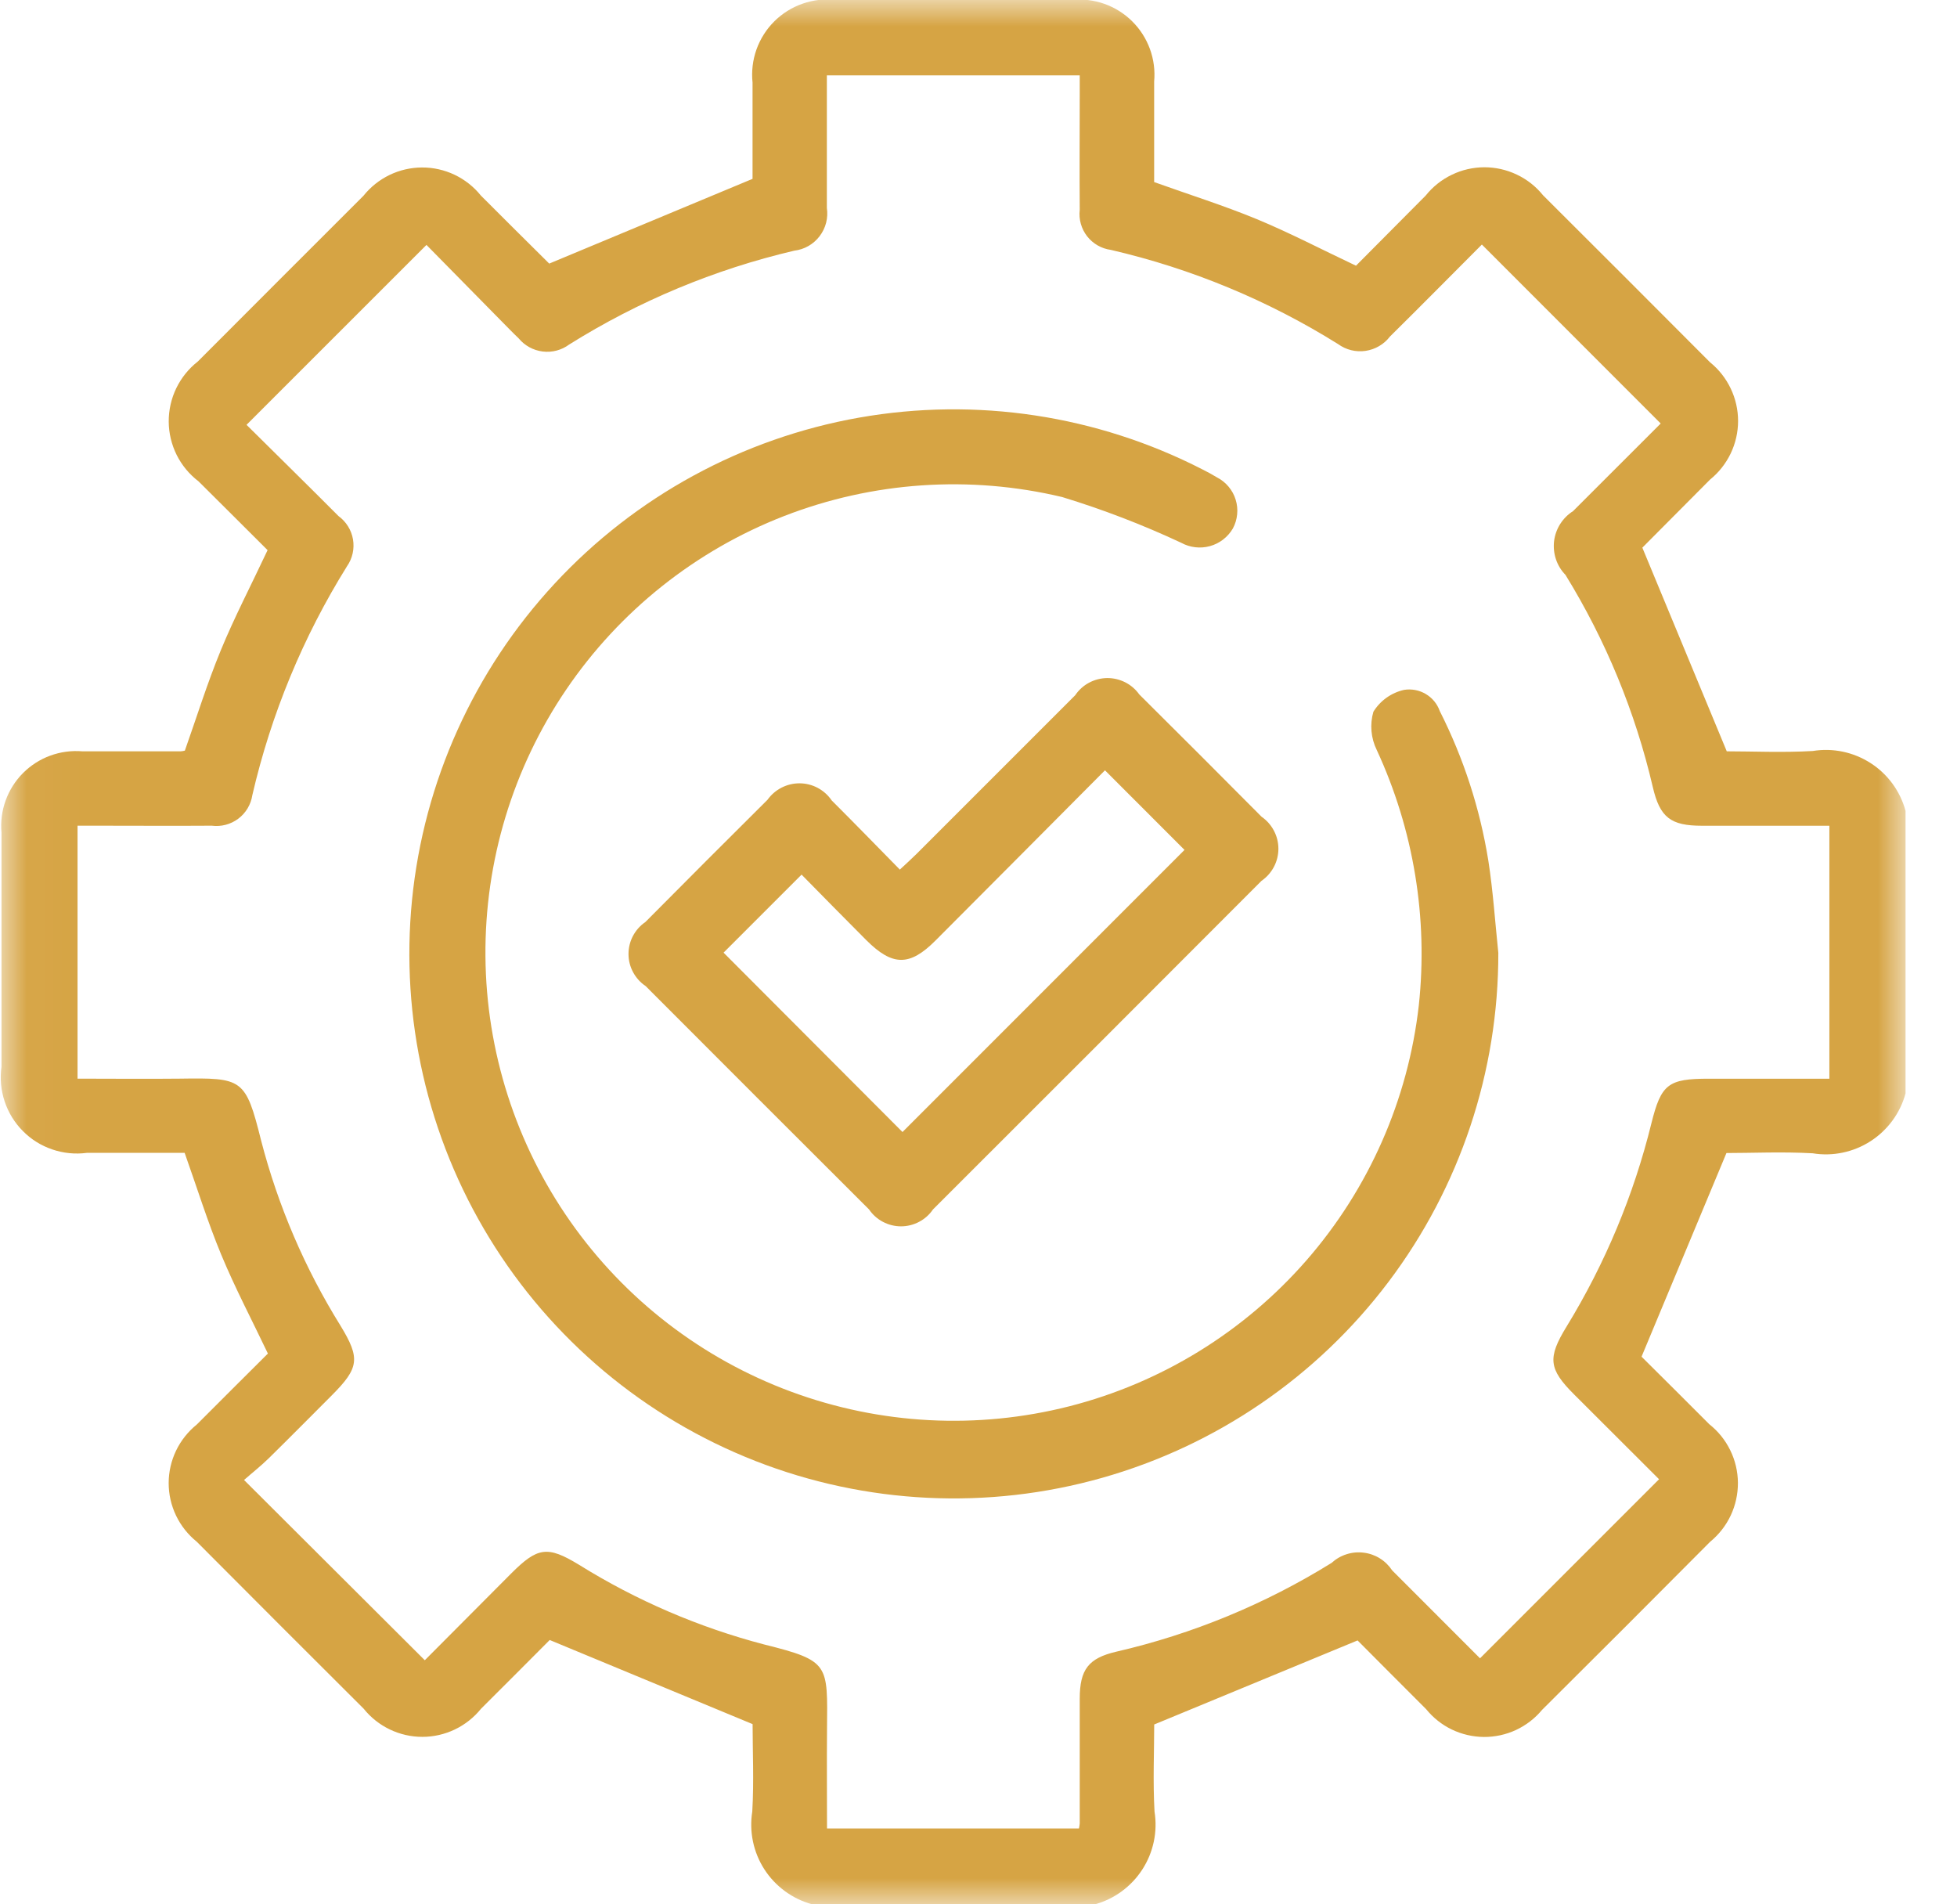 <svg width="37" height="36" viewBox="0 0 37 36" fill="none" xmlns="http://www.w3.org/2000/svg">
<mask id="mask0_417_7889" style="mask-type:luminance" maskUnits="userSpaceOnUse" x="0" y="0" width="37" height="36">
<path d="M36.022 0H0.028V36H36.022V0Z" fill="white"/>
</mask>
<g mask="url(#mask0_417_7889)">
<path d="M15.354 35.999C14.982 35.898 14.661 35.662 14.452 35.339C14.243 35.015 14.162 34.625 14.223 34.245C14.256 33.672 14.229 33.099 14.229 32.593L10.393 31.003C10.005 31.392 9.551 31.849 9.095 32.302C8.961 32.468 8.792 32.602 8.6 32.694C8.408 32.786 8.198 32.834 7.985 32.834C7.772 32.834 7.562 32.786 7.37 32.694C7.178 32.602 7.009 32.468 6.876 32.302C5.822 31.252 4.77 30.2 3.72 29.145C3.555 29.012 3.421 28.843 3.329 28.652C3.237 28.46 3.189 28.25 3.189 28.037C3.189 27.825 3.237 27.615 3.329 27.423C3.421 27.232 3.555 27.063 3.72 26.93C4.174 26.474 4.631 26.021 5.065 25.588C4.758 24.944 4.441 24.342 4.182 23.717C3.927 23.103 3.729 22.464 3.491 21.794H1.642C1.422 21.823 1.198 21.801 0.988 21.729C0.778 21.658 0.588 21.539 0.432 21.381C0.275 21.224 0.158 21.032 0.088 20.822C0.018 20.611 -0.003 20.388 0.028 20.168C0.028 18.692 0.028 17.215 0.028 15.739C0.01 15.534 0.036 15.326 0.107 15.132C0.177 14.938 0.288 14.762 0.434 14.615C0.58 14.469 0.755 14.356 0.949 14.285C1.143 14.214 1.35 14.186 1.556 14.203C2.176 14.203 2.798 14.203 3.417 14.203C3.443 14.201 3.469 14.197 3.495 14.19C3.718 13.56 3.919 12.914 4.175 12.292C4.431 11.67 4.748 11.063 5.059 10.4C4.644 9.987 4.2 9.541 3.753 9.099C3.579 8.966 3.438 8.796 3.34 8.6C3.243 8.404 3.191 8.188 3.19 7.97C3.189 7.751 3.238 7.535 3.333 7.338C3.429 7.141 3.568 6.968 3.74 6.834C4.783 5.789 5.826 4.745 6.871 3.702C7.004 3.535 7.173 3.401 7.364 3.308C7.556 3.215 7.766 3.167 7.979 3.166C8.192 3.165 8.403 3.213 8.595 3.304C8.787 3.396 8.957 3.529 9.09 3.695C9.52 4.124 9.949 4.554 10.384 4.983C10.4 4.999 10.423 5.008 10.384 4.983L14.228 3.381C14.228 2.846 14.228 2.204 14.228 1.562C14.206 1.35 14.231 1.136 14.302 0.936C14.374 0.735 14.489 0.553 14.64 0.403C14.791 0.253 14.974 0.139 15.175 0.069C15.376 -0.001 15.59 -0.025 15.801 -0.001C17.289 -0.001 18.777 -0.001 20.264 -0.001C20.473 -0.022 20.683 0.003 20.881 0.073C21.078 0.143 21.258 0.256 21.406 0.403C21.555 0.551 21.669 0.729 21.741 0.926C21.813 1.123 21.84 1.333 21.821 1.542C21.821 2.186 21.821 2.83 21.821 3.442C22.494 3.683 23.14 3.886 23.765 4.144C24.389 4.403 24.989 4.717 25.637 5.023C26.067 4.594 26.508 4.143 26.954 3.698C27.087 3.531 27.256 3.396 27.448 3.304C27.639 3.211 27.849 3.163 28.063 3.162C28.276 3.162 28.486 3.209 28.678 3.301C28.871 3.392 29.04 3.526 29.174 3.692C30.228 4.742 31.28 5.794 32.33 6.848C32.496 6.982 32.629 7.151 32.721 7.343C32.813 7.535 32.861 7.745 32.861 7.958C32.861 8.17 32.813 8.381 32.721 8.573C32.629 8.764 32.496 8.933 32.33 9.067C31.901 9.497 31.471 9.93 31.042 10.362C31.026 10.378 31.022 10.404 31.048 10.346L32.647 14.203C33.128 14.203 33.702 14.23 34.272 14.197C34.653 14.135 35.043 14.217 35.367 14.426C35.691 14.634 35.926 14.956 36.027 15.328V20.671C35.926 21.043 35.69 21.364 35.366 21.573C35.042 21.782 34.652 21.864 34.272 21.802C33.699 21.77 33.126 21.797 32.641 21.797L31.036 25.647C31.423 26.033 31.873 26.477 32.318 26.925C32.485 27.057 32.62 27.225 32.713 27.416C32.807 27.607 32.856 27.817 32.858 28.03C32.859 28.243 32.813 28.453 32.723 28.646C32.632 28.839 32.5 29.009 32.335 29.144C31.278 30.207 30.218 31.268 29.154 32.325C29.02 32.486 28.852 32.615 28.662 32.704C28.472 32.792 28.265 32.837 28.055 32.836C27.845 32.834 27.639 32.786 27.45 32.696C27.261 32.605 27.095 32.473 26.963 32.31C26.507 31.856 26.054 31.399 25.667 31.011L21.822 32.6C21.822 33.102 21.796 33.674 21.828 34.247C21.889 34.627 21.807 35.017 21.598 35.34C21.389 35.664 21.068 35.9 20.697 36.001L15.354 35.999ZM8.03 31.387C8.573 30.842 9.117 30.296 9.663 29.747C10.164 29.246 10.349 29.217 10.946 29.58C12.03 30.255 13.21 30.763 14.446 31.087C15.689 31.397 15.646 31.459 15.636 32.688C15.631 33.316 15.636 33.944 15.636 34.566H20.399C20.406 34.534 20.411 34.502 20.414 34.47C20.414 33.685 20.414 32.9 20.414 32.115C20.414 31.561 20.578 31.346 21.108 31.223C22.547 30.891 23.921 30.324 25.176 29.545C25.257 29.471 25.353 29.415 25.458 29.382C25.563 29.348 25.673 29.338 25.782 29.352C25.891 29.365 25.996 29.402 26.089 29.46C26.182 29.518 26.261 29.596 26.322 29.688C26.894 30.26 27.463 30.829 27.982 31.349L31.367 27.964L29.763 26.363C29.279 25.88 29.254 25.671 29.62 25.075C30.348 23.885 30.889 22.59 31.222 21.236C31.407 20.495 31.536 20.392 32.309 20.392H34.587V15.61C33.768 15.61 32.974 15.61 32.178 15.61C31.586 15.61 31.382 15.454 31.248 14.876C30.918 13.46 30.36 12.106 29.597 10.867C29.516 10.784 29.455 10.684 29.418 10.574C29.381 10.464 29.369 10.347 29.382 10.231C29.396 10.116 29.435 10.005 29.497 9.907C29.559 9.809 29.642 9.725 29.74 9.663C30.301 9.101 30.863 8.541 31.398 8.006L28.017 4.623C27.453 5.187 26.871 5.778 26.279 6.362C26.167 6.509 26.001 6.606 25.818 6.633C25.635 6.66 25.449 6.614 25.299 6.505C23.975 5.678 22.523 5.076 21.002 4.724C20.824 4.7 20.663 4.607 20.553 4.466C20.443 4.324 20.393 4.145 20.414 3.967C20.408 3.229 20.414 2.491 20.414 1.752V1.425H15.633C15.633 2.273 15.633 3.102 15.633 3.93C15.647 4.024 15.642 4.12 15.619 4.212C15.595 4.304 15.553 4.39 15.496 4.465C15.438 4.541 15.366 4.604 15.284 4.651C15.201 4.698 15.11 4.728 15.016 4.739C13.51 5.092 12.072 5.692 10.761 6.513C10.617 6.62 10.438 6.667 10.26 6.645C10.082 6.623 9.92 6.534 9.806 6.396C9.695 6.291 9.591 6.181 9.483 6.073L8.063 4.63L4.661 8.031C5.22 8.585 5.813 9.167 6.4 9.756C6.545 9.862 6.644 10.02 6.674 10.197C6.704 10.374 6.664 10.556 6.561 10.704C5.73 12.038 5.125 13.5 4.771 15.031C4.744 15.209 4.649 15.369 4.505 15.477C4.361 15.585 4.181 15.632 4.003 15.609C3.277 15.614 2.551 15.609 1.824 15.609H1.466V20.391C2.128 20.391 2.76 20.398 3.393 20.391C4.584 20.375 4.642 20.378 4.937 21.562C5.258 22.799 5.765 23.98 6.44 25.065C6.814 25.68 6.79 25.859 6.274 26.377C5.876 26.775 5.481 27.175 5.08 27.569C4.924 27.721 4.753 27.855 4.614 27.978L8.035 31.389" fill="#D6A444"/>
<path d="M28.328 18.013C28.332 20.258 27.603 22.443 26.25 24.235C24.897 26.027 22.996 27.327 20.835 27.938C18.675 28.549 16.374 28.437 14.283 27.619C12.192 26.801 10.426 25.322 9.254 23.407C8.082 21.492 7.568 19.246 7.79 17.012C8.013 14.778 8.96 12.678 10.487 11.032C12.013 9.386 14.037 8.284 16.247 7.894C18.459 7.505 20.736 7.849 22.734 8.874C22.828 8.921 22.921 8.971 23.011 9.026C23.095 9.069 23.169 9.129 23.229 9.201C23.289 9.273 23.335 9.356 23.362 9.446C23.39 9.536 23.4 9.63 23.39 9.724C23.381 9.817 23.354 9.908 23.309 9.991C23.213 10.154 23.058 10.274 22.876 10.324C22.694 10.374 22.499 10.352 22.333 10.261C21.604 9.92 20.851 9.631 20.081 9.396C18.334 8.98 16.501 9.105 14.826 9.755C13.152 10.405 11.714 11.55 10.705 13.036C9.696 14.522 9.164 16.28 9.178 18.077C9.192 19.873 9.752 21.623 10.784 23.093C11.816 24.563 13.271 25.685 14.956 26.308C16.641 26.932 18.475 27.028 20.216 26.585C21.957 26.141 23.521 25.178 24.702 23.824C25.882 22.47 26.623 20.788 26.825 19.003C27.002 17.353 26.727 15.685 26.03 14.179C25.919 13.954 25.896 13.696 25.966 13.455C26.03 13.351 26.115 13.26 26.215 13.189C26.315 13.118 26.429 13.067 26.549 13.041C26.69 13.019 26.835 13.047 26.957 13.12C27.08 13.193 27.174 13.307 27.221 13.442C27.671 14.332 27.981 15.285 28.139 16.269C28.229 16.846 28.267 17.432 28.328 18.013Z" fill="#D6A444"/>
<path d="M17.014 16.438C17.139 16.321 17.234 16.237 17.323 16.148C18.325 15.146 19.327 14.144 20.329 13.142C20.396 13.043 20.485 12.962 20.59 12.906C20.695 12.85 20.812 12.82 20.931 12.818C21.05 12.817 21.167 12.845 21.273 12.898C21.38 12.952 21.471 13.031 21.54 13.128C22.313 13.895 23.083 14.666 23.851 15.439C23.949 15.507 24.029 15.597 24.085 15.703C24.141 15.808 24.17 15.926 24.17 16.045C24.17 16.164 24.141 16.282 24.085 16.388C24.029 16.493 23.949 16.584 23.851 16.651C21.782 18.724 19.711 20.795 17.639 22.864C17.572 22.963 17.482 23.043 17.376 23.098C17.271 23.154 17.154 23.183 17.035 23.183C16.916 23.183 16.799 23.154 16.693 23.098C16.588 23.043 16.498 22.963 16.431 22.864C15.021 21.458 13.613 20.05 12.207 18.641C12.108 18.575 12.027 18.485 11.97 18.38C11.913 18.274 11.883 18.157 11.883 18.038C11.882 17.918 11.911 17.8 11.966 17.695C12.022 17.589 12.102 17.498 12.201 17.431C12.968 16.658 13.738 15.887 14.511 15.119C14.58 15.022 14.672 14.943 14.778 14.889C14.884 14.835 15.002 14.807 15.121 14.808C15.24 14.809 15.357 14.839 15.462 14.895C15.567 14.952 15.657 15.032 15.724 15.131C16.154 15.56 16.576 15.994 17.016 16.442M22.394 16.066L20.891 14.562C19.836 15.623 18.763 16.702 17.688 17.779C17.199 18.27 16.874 18.267 16.379 17.773C15.96 17.354 15.546 16.931 15.155 16.534L13.68 18.009L17.063 21.4L22.396 16.066" fill="#D6A444"/>
</g>
</svg>
